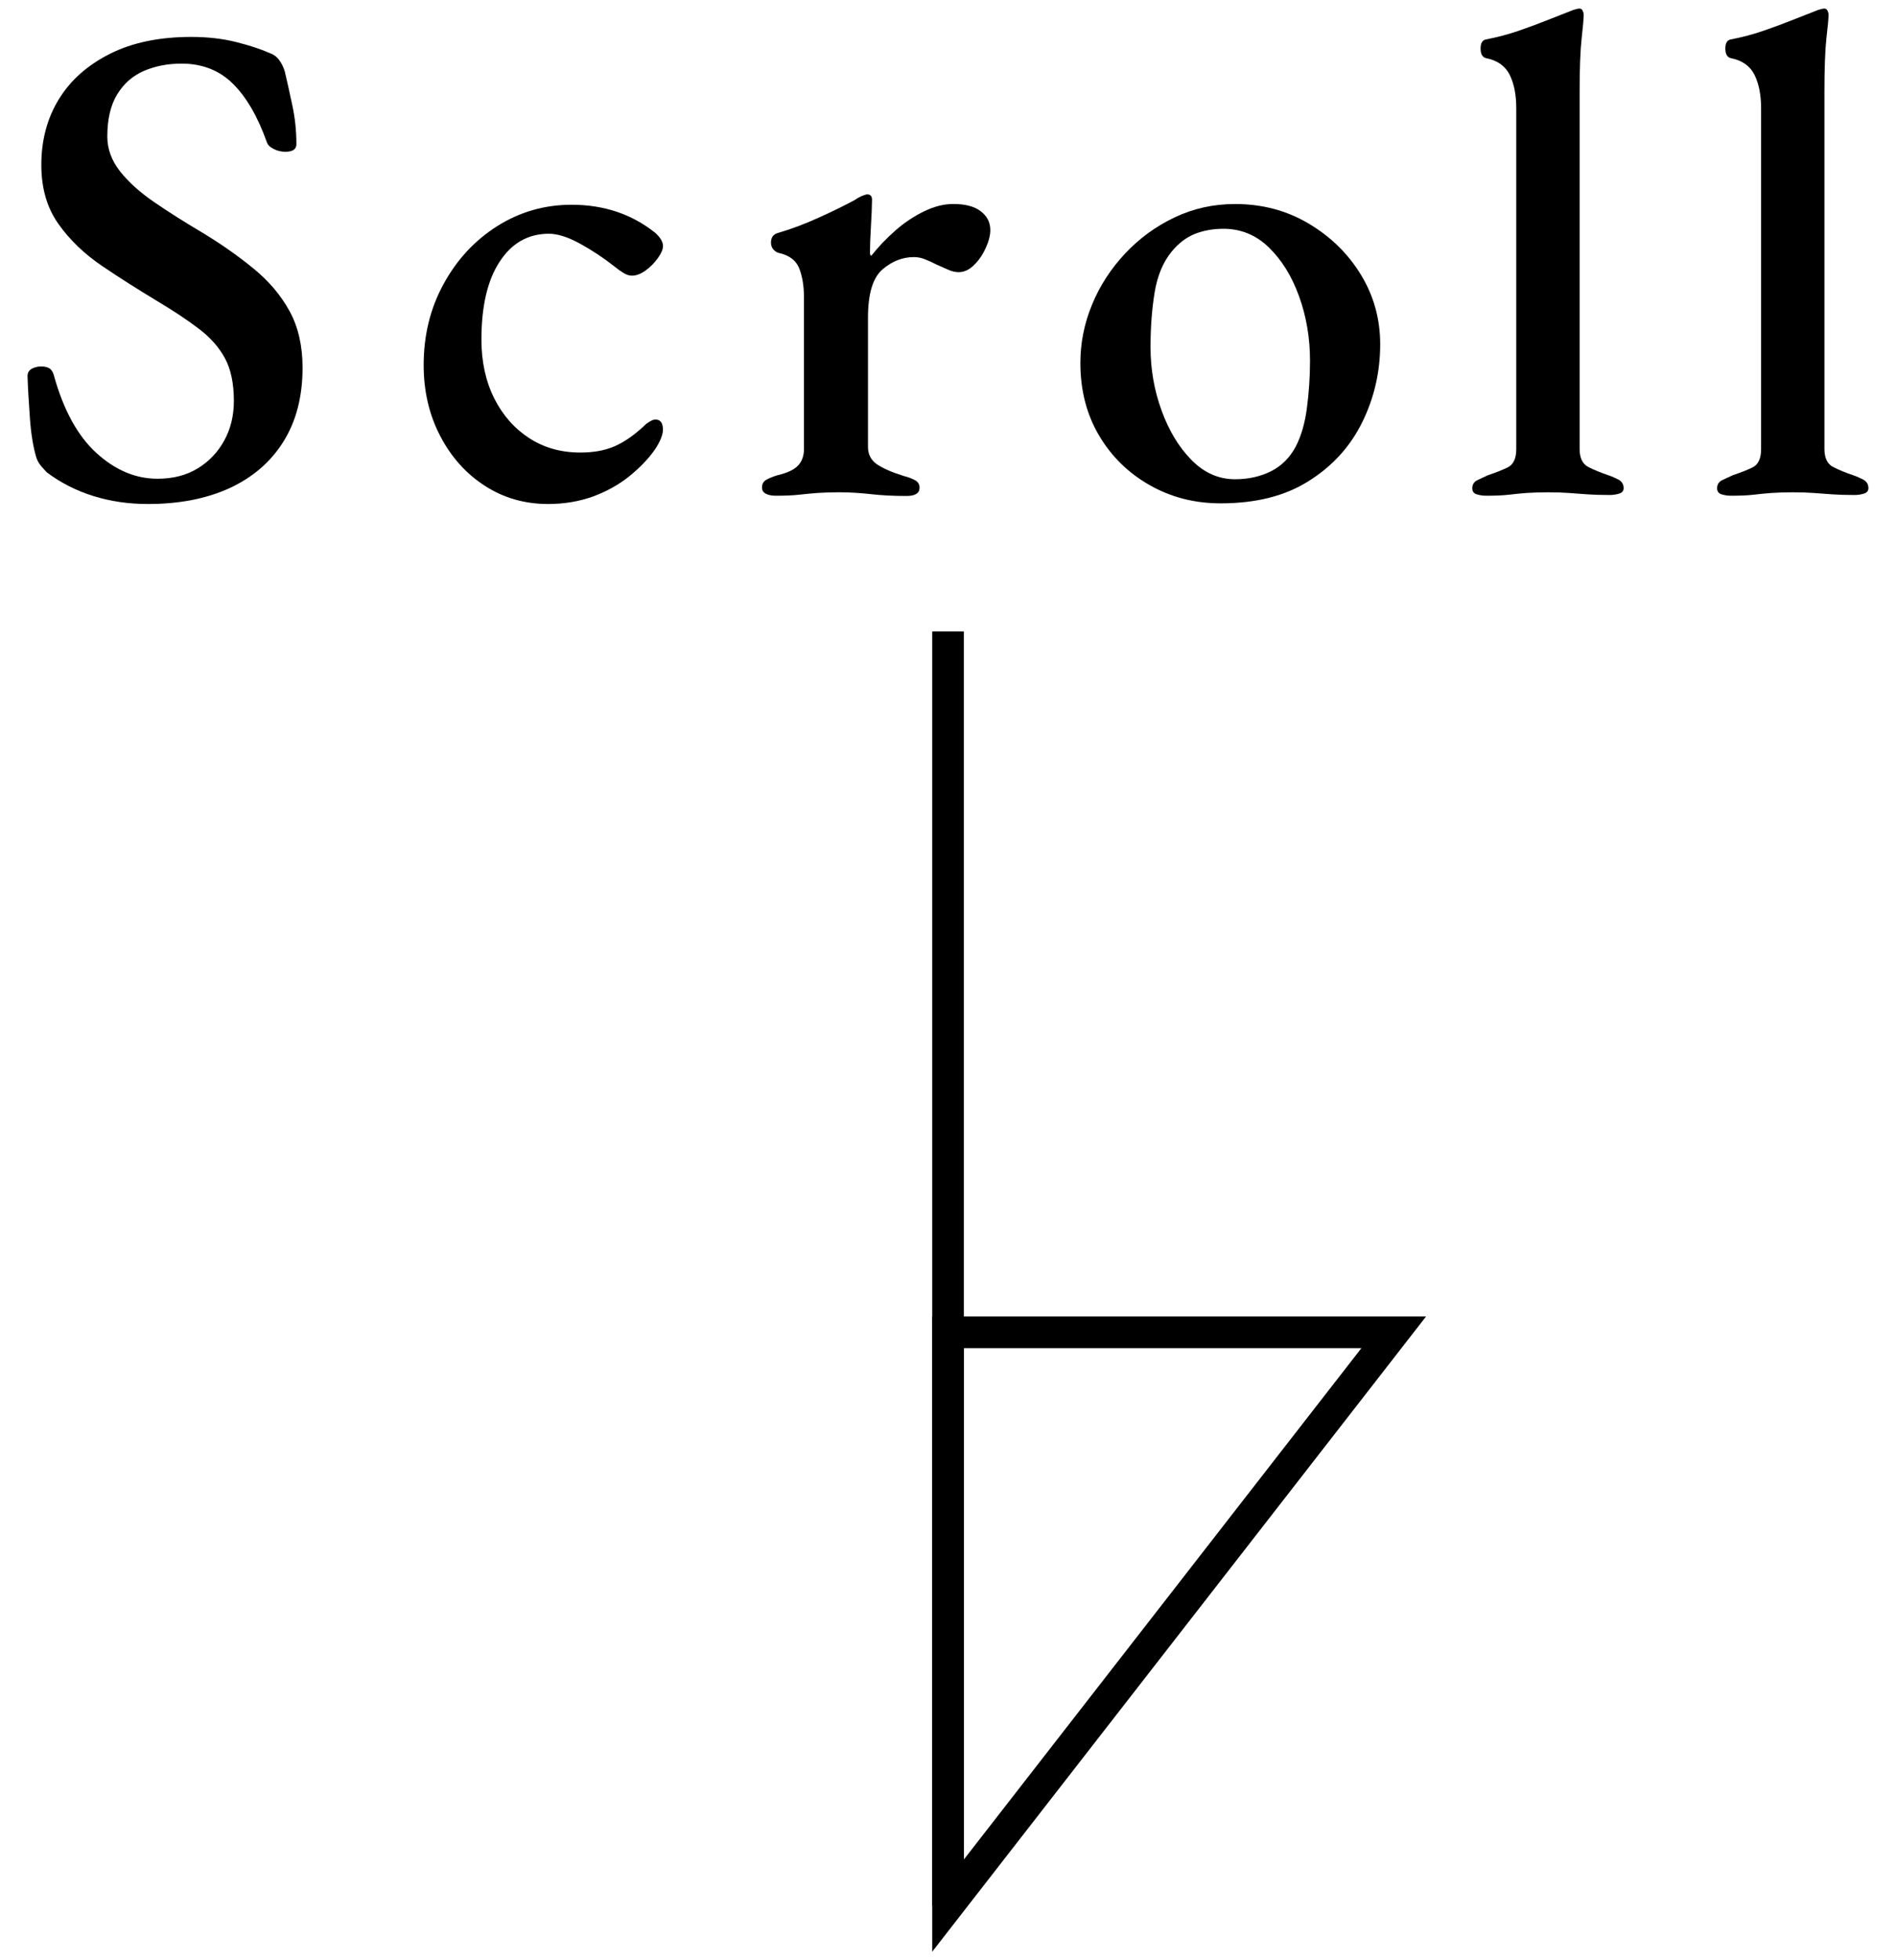 <?xml version="1.0" encoding="utf-8"?>
<!-- Generator: Adobe Illustrator 14.0.0, SVG Export Plug-In . SVG Version: 6.00 Build 43363)  -->
<!DOCTYPE svg PUBLIC "-//W3C//DTD SVG 1.1//EN" "http://www.w3.org/Graphics/SVG/1.1/DTD/svg11.dtd">
<svg version="1.1" id="レイヤー_1" xmlns="http://www.w3.org/2000/svg" xmlns:xlink="http://www.w3.org/1999/xlink" x="0px"
	 y="0px" width="60px" height="62px" viewBox="-29.285 40.173 60 62" enable-background="new -29.285 40.173 60 62"
	 xml:space="preserve">
<g>
	<line fill="none" stroke="#000000" x1="0.716" y1="60.146" x2="0.716" y2="100.445"/>
	<polygon fill="none" stroke="#000000" points="0.716,100.445 14.82,82.313 0.716,82.313 	"/>
	<g>
		<path d="M-24.604,56.114c-0.608,0-1.183-0.083-1.719-0.25c-0.536-0.165-1.031-0.415-1.48-0.75
			c-0.059-0.061-0.119-0.128-0.186-0.206c-0.065-0.08-0.111-0.163-0.142-0.249c-0.102-0.335-0.171-0.752-0.207-1.254
			c-0.036-0.498-0.063-0.944-0.076-1.336c0-0.104,0.043-0.179,0.13-0.23c0.087-0.049,0.189-0.075,0.306-0.075
			c0.102,0,0.185,0.02,0.25,0.055c0.063,0.038,0.111,0.105,0.142,0.207c0.305,1.104,0.753,1.928,1.349,2.472
			c0.595,0.543,1.24,0.817,1.937,0.817c0.493,0,0.917-0.11,1.274-0.329c0.355-0.216,0.634-0.51,0.837-0.879
			c0.204-0.37,0.305-0.789,0.305-1.252c0-0.551-0.094-1.002-0.282-1.35c-0.189-0.349-0.465-0.661-0.828-0.935
			c-0.362-0.277-0.813-0.575-1.35-0.895c-0.579-0.35-1.15-0.71-1.708-1.088c-0.559-0.378-1.02-0.818-1.381-1.327
			c-0.363-0.508-0.544-1.132-0.544-1.872c0-0.781,0.185-1.476,0.555-2.077c0.37-0.604,0.91-1.081,1.621-1.438
			c0.71-0.356,1.566-0.532,2.568-0.532c0.521,0,0.997,0.055,1.424,0.163c0.428,0.107,0.774,0.222,1.034,0.338
			c0.131,0.043,0.235,0.113,0.315,0.217c0.08,0.103,0.142,0.227,0.186,0.369c0.073,0.305,0.152,0.659,0.238,1.067
			c0.088,0.405,0.131,0.819,0.131,1.24c0,0.158-0.117,0.238-0.349,0.238c-0.131,0-0.254-0.028-0.37-0.088
			c-0.117-0.059-0.189-0.13-0.217-0.217c-0.29-0.813-0.65-1.429-1.077-1.851c-0.429-0.42-0.968-0.632-1.621-0.632
			c-0.436,0-0.832,0.077-1.187,0.229c-0.354,0.151-0.638,0.399-0.848,0.74c-0.21,0.342-0.315,0.787-0.315,1.338
			c0,0.392,0.135,0.758,0.402,1.1c0.27,0.341,0.632,0.666,1.089,0.979c0.456,0.313,0.967,0.635,1.532,0.969
			c0.595,0.362,1.132,0.739,1.611,1.133c0.479,0.391,0.857,0.837,1.132,1.337c0.275,0.501,0.413,1.1,0.413,1.796
			c0,0.912-0.204,1.694-0.608,2.339c-0.406,0.646-0.977,1.133-1.708,1.47C-22.758,55.948-23.616,56.114-24.604,56.114z"/>
		<path d="M-11.939,56.114c-0.739,0-1.407-0.19-2.001-0.574c-0.596-0.384-1.067-0.91-1.415-1.578
			c-0.347-0.666-0.523-1.413-0.523-2.24c0-0.947,0.21-1.801,0.632-2.569c0.421-0.771,0.986-1.378,1.697-1.829
			c0.71-0.447,1.495-0.675,2.351-0.675c1.03,0,1.915,0.299,2.655,0.894c0.159,0.146,0.239,0.283,0.239,0.413
			c0,0.102-0.054,0.229-0.163,0.382c-0.108,0.151-0.238,0.283-0.391,0.393c-0.153,0.108-0.294,0.161-0.425,0.161
			c-0.087,0-0.178-0.027-0.272-0.087c-0.096-0.058-0.187-0.122-0.273-0.194c-0.348-0.275-0.714-0.518-1.1-0.731
			c-0.384-0.21-0.714-0.314-0.989-0.314c-0.653,0-1.172,0.295-1.555,0.882c-0.386,0.585-0.578,1.409-0.578,2.468
			c0,0.695,0.135,1.315,0.403,1.852c0.268,0.535,0.638,0.957,1.109,1.262c0.471,0.306,1.012,0.456,1.621,0.456
			c0.421,0,0.787-0.067,1.099-0.206c0.313-0.138,0.643-0.373,0.989-0.705c0.044-0.03,0.092-0.061,0.142-0.089
			c0.051-0.027,0.099-0.044,0.142-0.044c0.159,0,0.239,0.105,0.239,0.326c0,0.071-0.021,0.163-0.063,0.272
			c-0.044,0.108-0.109,0.23-0.196,0.358c-0.203,0.291-0.472,0.567-0.805,0.838c-0.334,0.268-0.718,0.482-1.154,0.642
			C-10.959,56.034-11.432,56.114-11.939,56.114z"/>
		<path d="M-4.736,55.852c-0.13,0-0.234-0.02-0.315-0.063c-0.08-0.045-0.12-0.106-0.12-0.195c0-0.116,0.047-0.198,0.142-0.25
			c0.095-0.051,0.213-0.1,0.358-0.143c0.305-0.072,0.519-0.173,0.642-0.305c0.123-0.13,0.186-0.308,0.186-0.523v-4.788
			c0-0.363-0.051-0.671-0.151-0.927c-0.103-0.252-0.318-0.415-0.653-0.487c-0.058-0.015-0.111-0.052-0.163-0.106
			c-0.052-0.062-0.077-0.132-0.077-0.219c0-0.159,0.073-0.264,0.218-0.305c0.406-0.116,0.842-0.279,1.306-0.49
			c0.464-0.21,0.841-0.396,1.131-0.555c0.087-0.06,0.167-0.103,0.239-0.132c0.072-0.027,0.124-0.043,0.152-0.043
			c0.103,0,0.152,0.059,0.152,0.175c0,0.06-0.004,0.181-0.011,0.368c-0.008,0.189-0.019,0.399-0.032,0.631
			c-0.015,0.232-0.022,0.457-0.022,0.676c0,0.061,0.017,0.088,0.044,0.088c0.231-0.291,0.49-0.559,0.773-0.807
			c0.282-0.246,0.583-0.444,0.902-0.598c0.318-0.154,0.624-0.229,0.914-0.229c0.377,0,0.668,0.073,0.87,0.229
			c0.203,0.151,0.305,0.352,0.305,0.598c0,0.161-0.046,0.347-0.142,0.557c-0.093,0.211-0.216,0.392-0.369,0.543
			c-0.152,0.152-0.315,0.229-0.489,0.229c-0.102,0-0.21-0.023-0.326-0.074c-0.116-0.052-0.239-0.104-0.37-0.164
			C0.242,48.483,0.124,48.43,0,48.379c-0.124-0.051-0.244-0.075-0.36-0.075c-0.361,0-0.695,0.13-1,0.392
			c-0.304,0.262-0.457,0.769-0.457,1.522v4.093c0,0.232,0.094,0.415,0.283,0.547c0.189,0.128,0.471,0.252,0.849,0.37
			c0.159,0.04,0.282,0.091,0.369,0.14c0.087,0.053,0.131,0.128,0.131,0.229c0,0.176-0.138,0.263-0.413,0.263
			c-0.436,0-0.809-0.021-1.12-0.057c-0.312-0.035-0.659-0.06-1.037-0.06c-0.247,0-0.464,0.011-0.652,0.021
			c-0.189,0.016-0.385,0.031-0.587,0.056C-4.199,55.843-4.445,55.852-4.736,55.852z"/>
		<path d="M9.343,56.093c-0.826,0-1.577-0.193-2.252-0.579c-0.674-0.384-1.207-0.907-1.6-1.574
			c-0.392-0.666-0.587-1.428-0.587-2.288c0-0.638,0.124-1.251,0.371-1.848c0.246-0.597,0.595-1.132,1.044-1.611
			c0.449-0.479,0.972-0.861,1.567-1.144c0.595-0.283,1.232-0.423,1.914-0.423c0.857,0,1.633,0.205,2.329,0.619
			c0.697,0.413,1.247,0.952,1.655,1.621c0.405,0.666,0.608,1.398,0.608,2.196c0,0.871-0.189,1.692-0.566,2.461
			c-0.378,0.768-0.94,1.39-1.688,1.859C11.393,55.858,10.461,56.093,9.343,56.093z M9.8,55.331c0.421,0,0.798-0.085,1.132-0.25
			c0.333-0.167,0.594-0.425,0.783-0.775c0.174-0.332,0.294-0.742,0.358-1.229s0.098-0.985,0.098-1.491
			c0-0.724-0.115-1.406-0.348-2.046c-0.231-0.638-0.552-1.151-0.957-1.543c-0.406-0.394-0.886-0.588-1.437-0.588
			c-0.333,0-0.635,0.057-0.903,0.163c-0.269,0.107-0.512,0.293-0.729,0.553c-0.275,0.335-0.457,0.77-0.543,1.297
			c-0.087,0.529-0.13,1.107-0.13,1.729c0,0.696,0.116,1.366,0.348,2.001c0.232,0.64,0.548,1.163,0.947,1.568
			C8.818,55.127,9.278,55.331,9.8,55.331z"/>
		<path d="M17.743,55.852c-0.103,0-0.199-0.014-0.294-0.043c-0.096-0.028-0.143-0.095-0.143-0.193c0-0.117,0.053-0.199,0.153-0.252
			c0.104-0.049,0.218-0.105,0.349-0.163c0.218-0.072,0.419-0.15,0.608-0.239c0.188-0.087,0.282-0.283,0.282-0.586V43.601
			c0-0.421-0.066-0.773-0.206-1.057c-0.138-0.281-0.39-0.461-0.75-0.532c-0.117-0.027-0.173-0.13-0.173-0.306
			c0-0.158,0.049-0.254,0.152-0.282c0.375-0.071,0.731-0.166,1.066-0.282c0.333-0.116,0.645-0.231,0.936-0.348
			c0.29-0.116,0.552-0.218,0.782-0.307c0.088-0.027,0.152-0.043,0.196-0.043s0.076,0.021,0.098,0.067
			c0.021,0.043,0.033,0.086,0.033,0.129c0,0.115-0.022,0.362-0.064,0.74c-0.043,0.378-0.065,0.944-0.065,1.698v11.294
			c0,0.289,0.094,0.482,0.283,0.576c0.188,0.095,0.392,0.177,0.608,0.25c0.13,0.043,0.246,0.097,0.35,0.15
			c0.1,0.06,0.152,0.146,0.152,0.265c0,0.087-0.049,0.144-0.142,0.173c-0.097,0.028-0.193,0.044-0.294,0.044
			c-0.276,0-0.516-0.008-0.719-0.022c-0.202-0.016-0.399-0.027-0.588-0.043c-0.188-0.014-0.413-0.021-0.674-0.021
			c-0.247,0-0.463,0.011-0.652,0.021c-0.189,0.016-0.377,0.031-0.565,0.056C18.272,55.843,18.033,55.852,17.743,55.852z"/>
		<path d="M25.489,55.852c-0.101,0-0.197-0.014-0.293-0.043c-0.094-0.028-0.142-0.095-0.142-0.193c0-0.117,0.053-0.199,0.151-0.252
			c0.104-0.049,0.221-0.105,0.352-0.163c0.215-0.072,0.419-0.15,0.608-0.239c0.188-0.087,0.281-0.283,0.281-0.586V43.601
			c0-0.421-0.068-0.773-0.207-1.057c-0.139-0.281-0.389-0.461-0.751-0.532c-0.115-0.027-0.173-0.13-0.173-0.306
			c0-0.158,0.049-0.254,0.152-0.282c0.377-0.071,0.733-0.166,1.066-0.282c0.333-0.116,0.646-0.231,0.937-0.348
			c0.29-0.116,0.552-0.218,0.783-0.307c0.087-0.027,0.152-0.043,0.196-0.043c0.042,0,0.075,0.021,0.098,0.067
			c0.021,0.043,0.033,0.086,0.033,0.129c0,0.115-0.022,0.362-0.067,0.74c-0.042,0.378-0.063,0.944-0.063,1.698v11.294
			c0,0.289,0.094,0.482,0.284,0.576c0.188,0.095,0.39,0.177,0.608,0.25c0.13,0.043,0.245,0.097,0.347,0.15
			c0.102,0.06,0.153,0.146,0.153,0.265c0,0.087-0.047,0.144-0.143,0.173c-0.095,0.028-0.191,0.044-0.294,0.044
			c-0.276,0-0.514-0.008-0.717-0.022c-0.204-0.016-0.399-0.027-0.588-0.043c-0.189-0.014-0.412-0.021-0.674-0.021
			c-0.248,0-0.465,0.011-0.652,0.021c-0.19,0.016-0.379,0.031-0.568,0.056C26.021,55.843,25.78,55.852,25.489,55.852z"/>
	</g>
</g>
</svg>
